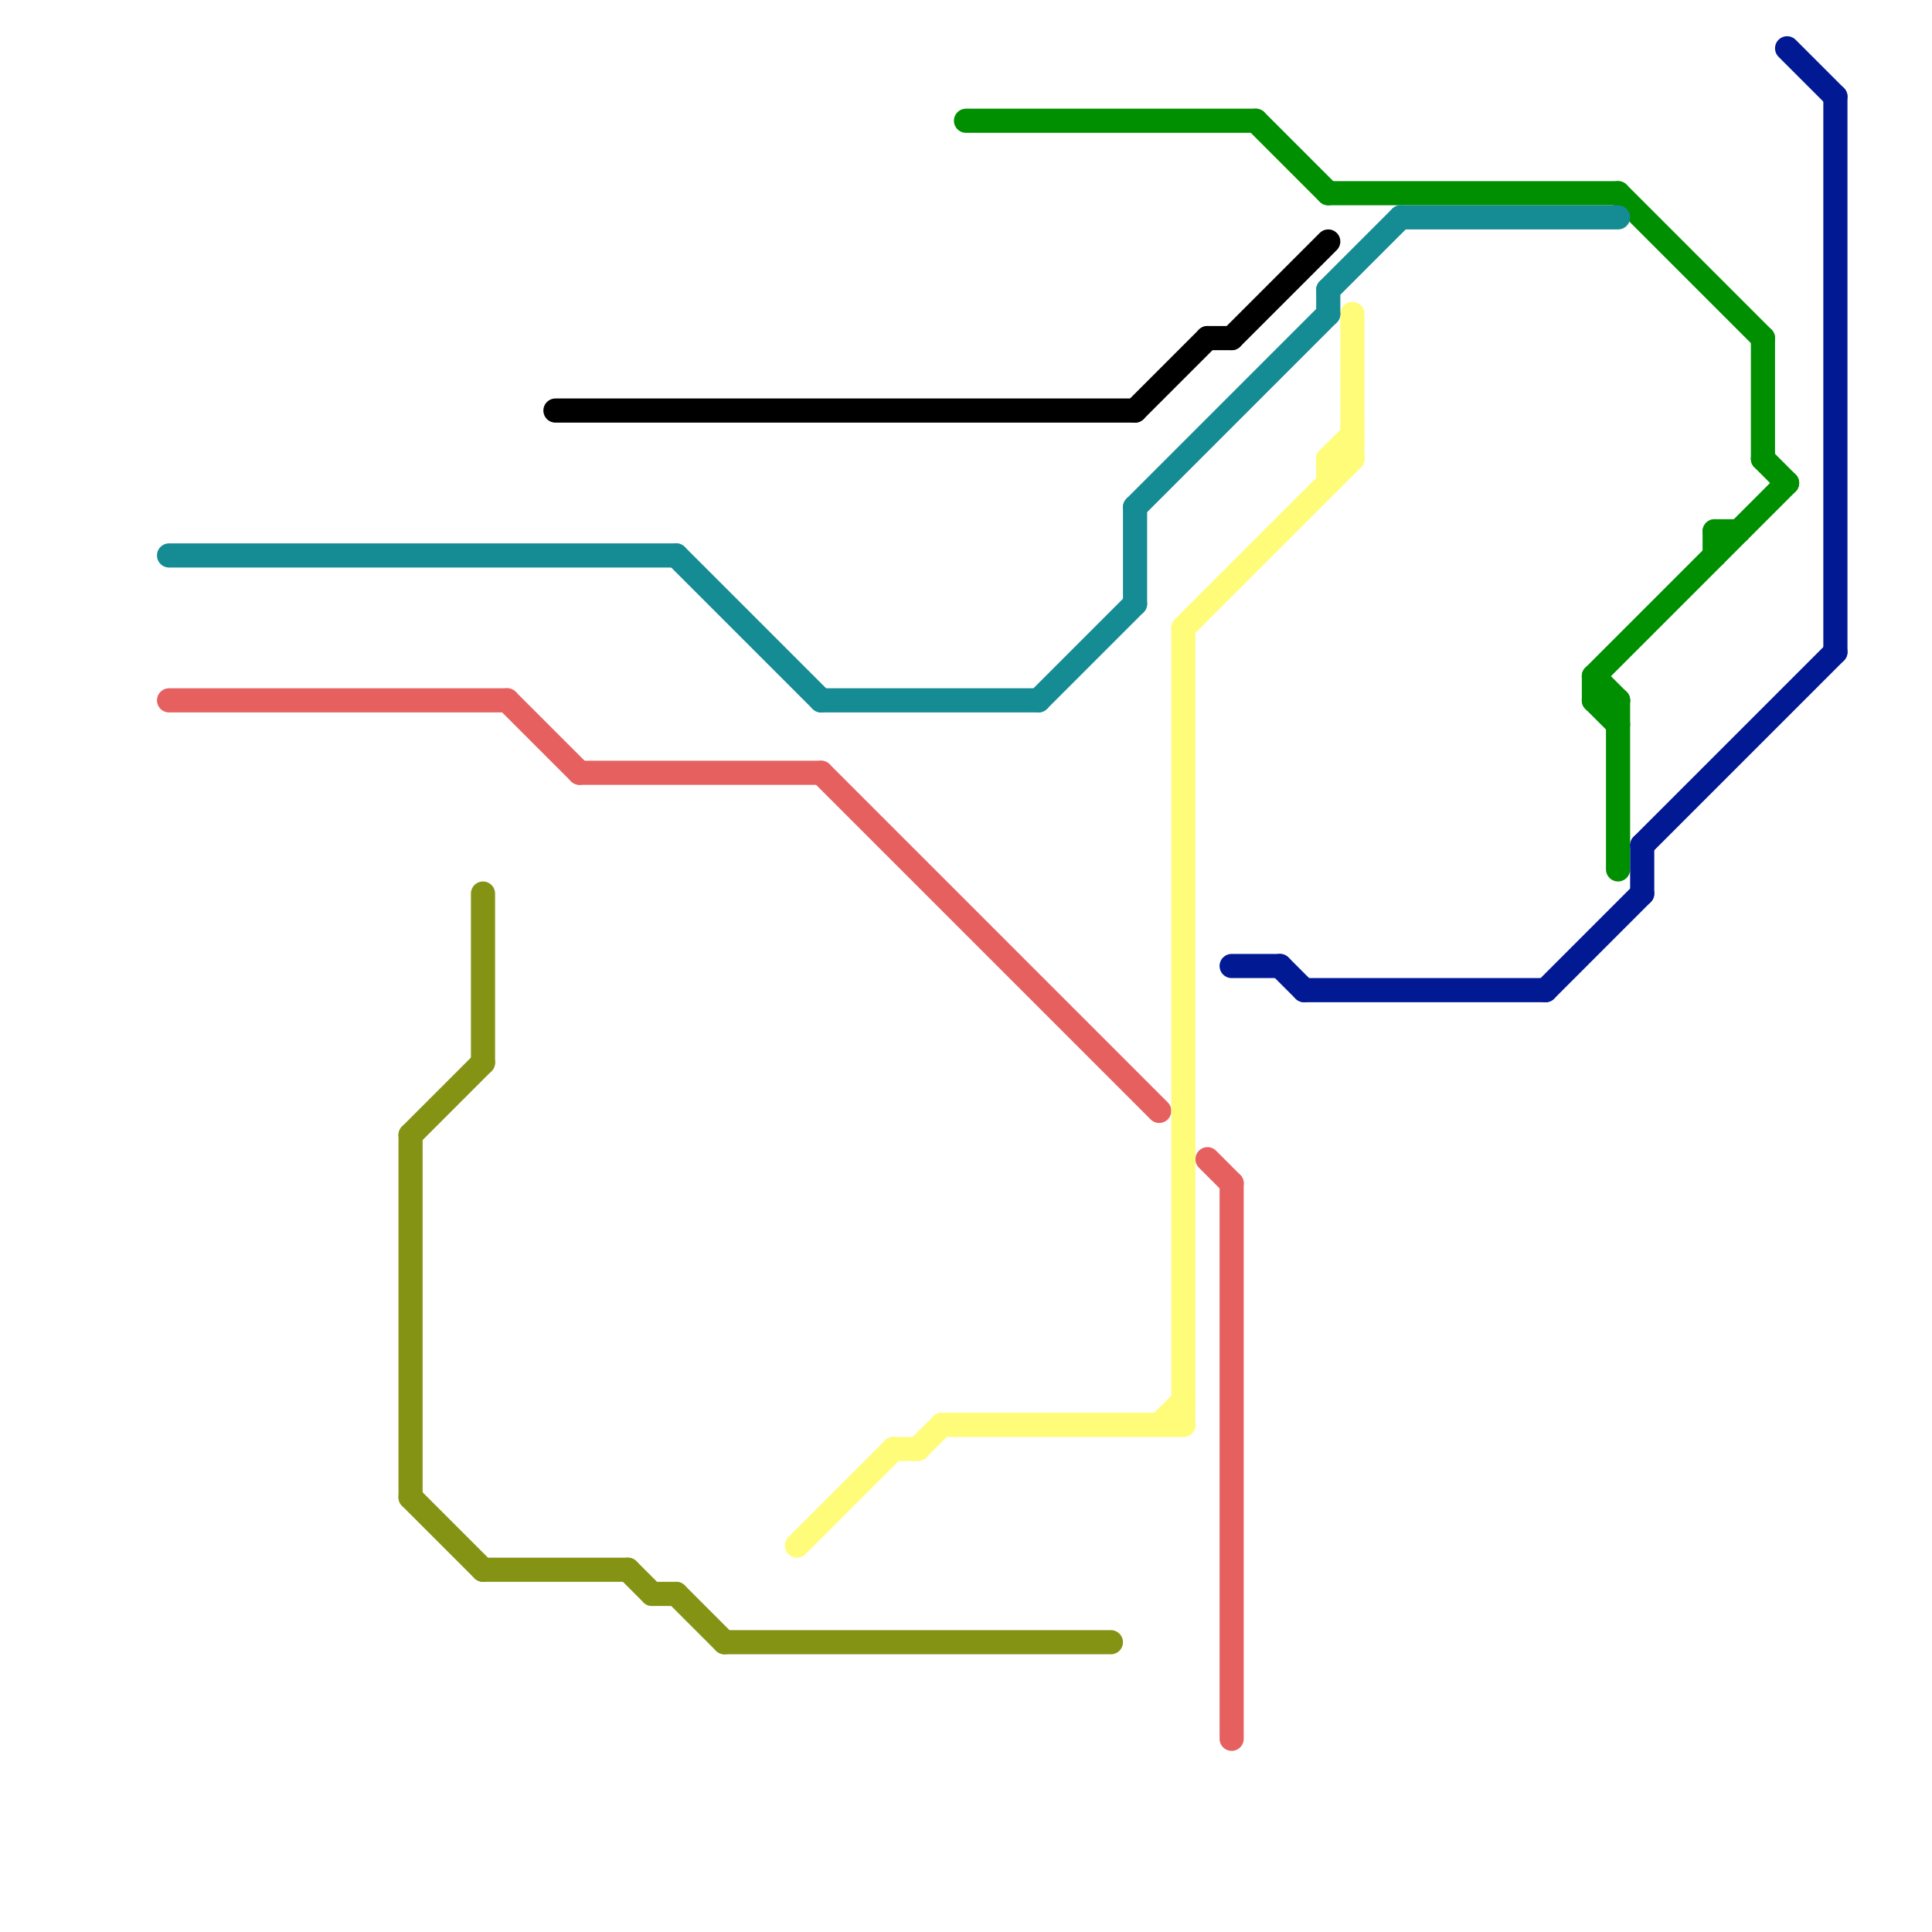 
<svg version="1.1" xmlns="http://www.w3.org/2000/svg" viewBox="0 0 80 80">
<style>text { font: 1px Helvetica; font-weight: 600; white-space: pre; dominant-baseline: central; } line { stroke-width: 1; fill: none; stroke-linecap: round; stroke-linejoin: round; } .c0 { stroke: #859315 } .c1 { stroke: #000000 } .c2 { stroke: #008f00 } .c3 { stroke: #e66060 } .c4 { stroke: #fffc79 } .c5 { stroke: #011993 } .c6 { stroke: #158b93 } .w1 { stroke-width: 1; }</style><defs><g id="wm-xf"><circle r="1.2" fill="#000"/><circle r="0.9" fill="#fff"/><circle r="0.6" fill="#000"/><circle r="0.3" fill="#fff"/></g><g id="wm"><circle r="0.6" fill="#000"/><circle r="0.3" fill="#fff"/></g></defs><line class="c0 " x1="17" y1="62" x2="20" y2="65"/><line class="c0 " x1="28" y1="66" x2="30" y2="68"/><line class="c0 " x1="20" y1="37" x2="20" y2="44"/><line class="c0 " x1="17" y1="47" x2="17" y2="62"/><line class="c0 " x1="20" y1="65" x2="26" y2="65"/><line class="c0 " x1="26" y1="65" x2="27" y2="66"/><line class="c0 " x1="17" y1="47" x2="20" y2="44"/><line class="c0 " x1="30" y1="68" x2="46" y2="68"/><line class="c0 " x1="27" y1="66" x2="28" y2="66"/><line class="c1 " x1="23" y1="17" x2="47" y2="17"/><line class="c1 " x1="50" y1="14" x2="51" y2="14"/><line class="c1 " x1="47" y1="17" x2="50" y2="14"/><line class="c1 " x1="51" y1="14" x2="55" y2="10"/><line class="c2 " x1="66" y1="28" x2="67" y2="29"/><line class="c2 " x1="67" y1="8" x2="73" y2="14"/><line class="c2 " x1="40" y1="5" x2="52" y2="5"/><line class="c2 " x1="66" y1="29" x2="67" y2="30"/><line class="c2 " x1="71" y1="22" x2="72" y2="22"/><line class="c2 " x1="52" y1="5" x2="55" y2="8"/><line class="c2 " x1="73" y1="19" x2="74" y2="20"/><line class="c2 " x1="66" y1="29" x2="67" y2="29"/><line class="c2 " x1="67" y1="29" x2="67" y2="36"/><line class="c2 " x1="71" y1="22" x2="71" y2="23"/><line class="c2 " x1="55" y1="8" x2="67" y2="8"/><line class="c2 " x1="66" y1="28" x2="66" y2="29"/><line class="c2 " x1="73" y1="14" x2="73" y2="19"/><line class="c2 " x1="66" y1="28" x2="74" y2="20"/><line class="c3 " x1="7" y1="29" x2="21" y2="29"/><line class="c3 " x1="50" y1="48" x2="51" y2="49"/><line class="c3 " x1="51" y1="49" x2="51" y2="72"/><line class="c3 " x1="24" y1="32" x2="34" y2="32"/><line class="c3 " x1="21" y1="29" x2="24" y2="32"/><line class="c3 " x1="34" y1="32" x2="48" y2="46"/><line class="c4 " x1="55" y1="19" x2="55" y2="20"/><line class="c4 " x1="49" y1="26" x2="56" y2="19"/><line class="c4 " x1="39" y1="59" x2="49" y2="59"/><line class="c4 " x1="33" y1="64" x2="37" y2="60"/><line class="c4 " x1="56" y1="13" x2="56" y2="19"/><line class="c4 " x1="49" y1="26" x2="49" y2="59"/><line class="c4 " x1="55" y1="19" x2="56" y2="19"/><line class="c4 " x1="48" y1="59" x2="49" y2="58"/><line class="c4 " x1="38" y1="60" x2="39" y2="59"/><line class="c4 " x1="55" y1="19" x2="56" y2="18"/><line class="c4 " x1="37" y1="60" x2="38" y2="60"/><line class="c5 " x1="53" y1="40" x2="54" y2="41"/><line class="c5 " x1="68" y1="35" x2="68" y2="37"/><line class="c5 " x1="74" y1="2" x2="76" y2="4"/><line class="c5 " x1="68" y1="35" x2="76" y2="27"/><line class="c5 " x1="76" y1="4" x2="76" y2="27"/><line class="c5 " x1="51" y1="40" x2="53" y2="40"/><line class="c5 " x1="54" y1="41" x2="64" y2="41"/><line class="c5 " x1="64" y1="41" x2="68" y2="37"/><line class="c6 " x1="47" y1="21" x2="55" y2="13"/><line class="c6 " x1="58" y1="9" x2="67" y2="9"/><line class="c6 " x1="47" y1="21" x2="47" y2="25"/><line class="c6 " x1="55" y1="12" x2="58" y2="9"/><line class="c6 " x1="43" y1="29" x2="47" y2="25"/><line class="c6 " x1="34" y1="29" x2="43" y2="29"/><line class="c6 " x1="28" y1="23" x2="34" y2="29"/><line class="c6 " x1="7" y1="23" x2="28" y2="23"/><line class="c6 " x1="55" y1="12" x2="55" y2="13"/>
</svg>
